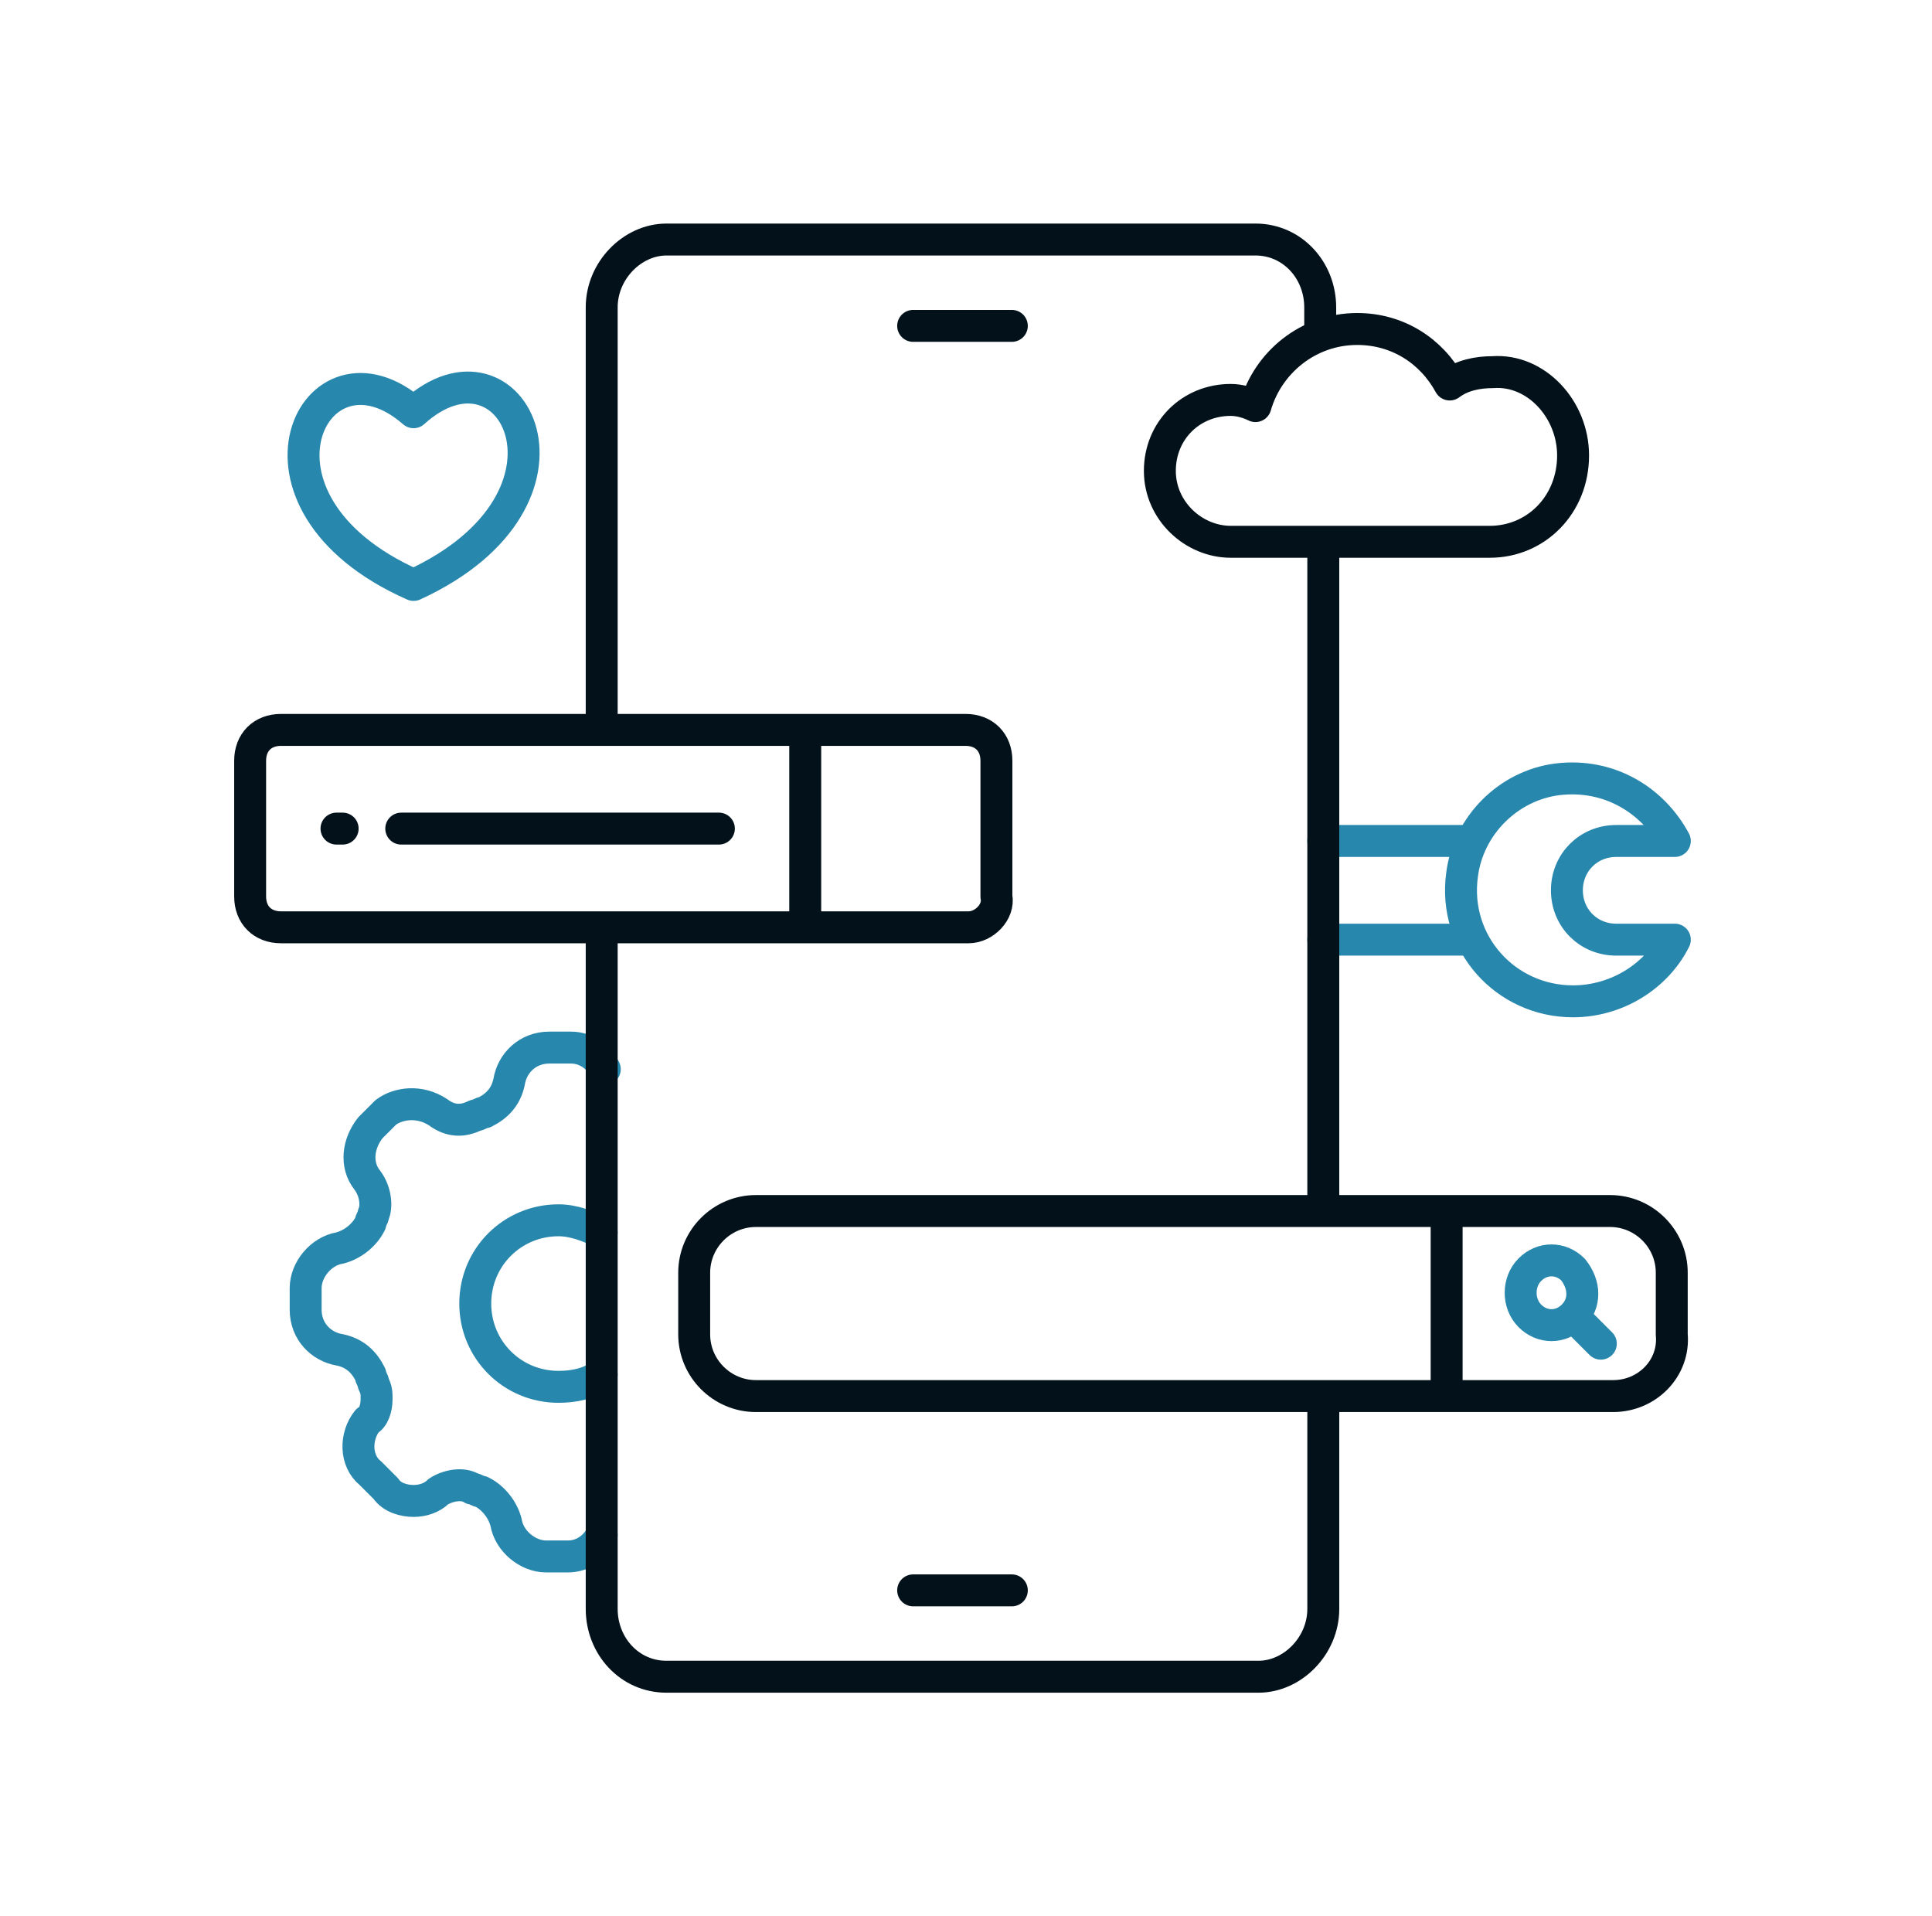 <svg width="121" height="120" viewBox="0 0 121 120" fill="none" xmlns="http://www.w3.org/2000/svg">
<path d="M104.894 58.843H101.224C99.486 58.843 98.134 57.491 98.134 55.753C98.134 54.014 99.486 52.663 101.224 52.663H104.894C103.542 50.152 100.838 48.414 97.555 48.8C94.464 49.186 91.954 51.697 91.567 54.787C90.988 59.036 94.271 62.705 98.52 62.705C101.224 62.705 103.735 61.16 104.894 58.843Z" stroke="#2787AD" stroke-width="2" stroke-miterlimit="10" stroke-linecap="round" stroke-linejoin="round"/>
<path d="M92.147 52.662H82.876" stroke="#2787AD" stroke-width="2" stroke-miterlimit="10" stroke-linecap="round" stroke-linejoin="round"/>
<path d="M92.147 58.843H82.876" stroke="#2787AD" stroke-width="2" stroke-miterlimit="10" stroke-linecap="round" stroke-linejoin="round"/>
<path d="M37.683 96.117C37.297 96.889 36.525 97.469 35.559 97.469H34.207C33.048 97.469 31.889 96.503 31.696 95.344C31.503 94.572 30.924 93.799 30.151 93.413C29.958 93.413 29.765 93.22 29.572 93.22C28.992 92.833 28.027 93.026 27.447 93.413C27.061 93.799 26.482 93.992 25.902 93.992C25.323 93.992 24.55 93.799 24.164 93.22L23.198 92.254C22.233 91.481 22.233 89.936 23.005 88.971C23.392 88.778 23.585 88.198 23.585 87.619C23.585 87.233 23.585 87.039 23.392 86.653C23.392 86.46 23.198 86.267 23.198 86.074C22.812 85.301 22.233 84.722 21.267 84.529C20.108 84.335 19.143 83.37 19.143 82.018V80.666C19.143 79.507 20.108 78.348 21.267 78.155C22.04 77.962 22.812 77.383 23.198 76.61C23.198 76.417 23.392 76.224 23.392 76.031C23.585 75.644 23.585 74.679 23.005 73.906C22.233 72.941 22.426 71.589 23.198 70.623L24.164 69.657C24.937 69.078 26.288 68.885 27.447 69.657C28.22 70.237 28.992 70.237 29.765 69.85C29.958 69.85 30.151 69.657 30.344 69.657C31.117 69.271 31.696 68.692 31.889 67.726C32.083 66.567 33.048 65.602 34.4 65.602H35.752C36.718 65.602 37.49 66.181 37.877 66.954" stroke="#2787AD" stroke-width="2" stroke-miterlimit="10" stroke-linecap="round" stroke-linejoin="round"/>
<path d="M37.683 86.074C36.911 86.653 35.945 86.846 34.979 86.846C32.082 86.846 29.765 84.529 29.765 81.632C29.765 78.735 32.082 76.417 34.979 76.417C35.945 76.417 36.911 76.803 37.683 77.189" stroke="#2787AD" stroke-width="2" stroke-miterlimit="10" stroke-linecap="round" stroke-linejoin="round"/>
<path d="M82.877 34.313V75.258" stroke="#03111A" stroke-width="2" stroke-miterlimit="10" stroke-linecap="round" stroke-linejoin="round"/>
<path d="M37.684 45.515V19.249C37.684 16.931 39.615 15 41.739 15H78.628C80.945 15 82.684 16.931 82.684 19.249V20.601" stroke="#03111A" stroke-width="2" stroke-miterlimit="10" stroke-linecap="round" stroke-linejoin="round"/>
<path d="M82.877 88.004V100.751C82.877 103.069 80.945 105 78.821 105H41.739C39.422 105 37.684 103.069 37.684 100.751V58.262" stroke="#03111A" stroke-width="2" stroke-miterlimit="10" stroke-linecap="round" stroke-linejoin="round"/>
<path d="M63.37 20.407H57.19" stroke="#03111A" stroke-width="2" stroke-miterlimit="10" stroke-linecap="round" stroke-linejoin="round"/>
<path d="M57.19 99.592H63.37" stroke="#03111A" stroke-width="2" stroke-miterlimit="10" stroke-linecap="round" stroke-linejoin="round"/>
<path d="M101.031 87.425H47.34C45.216 87.425 43.477 85.687 43.477 83.562V79.7C43.477 77.575 45.216 75.837 47.34 75.837H100.838C102.963 75.837 104.701 77.575 104.701 79.7V83.562C104.894 85.687 103.156 87.425 101.031 87.425Z" stroke="#03111A" stroke-width="2" stroke-miterlimit="10" stroke-linecap="round" stroke-linejoin="round"/>
<path d="M90.602 87.039V76.03" stroke="#03111A" stroke-width="2" stroke-miterlimit="10" stroke-linecap="round" stroke-linejoin="round"/>
<path d="M60.666 58.069H17.598C16.439 58.069 15.666 57.296 15.666 56.137V47.639C15.666 46.48 16.439 45.708 17.598 45.708H60.473C61.632 45.708 62.405 46.48 62.405 47.639V56.137C62.598 57.103 61.632 58.069 60.666 58.069Z" stroke="#03111A" stroke-width="2" stroke-miterlimit="10" stroke-linecap="round" stroke-linejoin="round"/>
<path d="M50.431 57.876V45.901" stroke="#03111A" stroke-width="2" stroke-miterlimit="10" stroke-linecap="round" stroke-linejoin="round"/>
<path d="M25.13 51.889H45.023" stroke="#03111A" stroke-width="2" stroke-miterlimit="10" stroke-linecap="round" stroke-linejoin="round"/>
<path d="M21.074 51.889H21.46" stroke="#03111A" stroke-width="2" stroke-miterlimit="10" stroke-linecap="round" stroke-linejoin="round"/>
<path d="M98.521 82.404C97.748 83.177 96.589 83.177 95.817 82.404C95.044 81.632 95.044 80.28 95.817 79.507C96.589 78.735 97.748 78.735 98.521 79.507C99.293 80.473 99.293 81.632 98.521 82.404Z" stroke="#2787AD" stroke-width="2" stroke-miterlimit="10" stroke-linecap="round" stroke-linejoin="round"/>
<path d="M98.714 82.598L100.259 84.143" stroke="#2787AD" stroke-width="2" stroke-miterlimit="10" stroke-linecap="round" stroke-linejoin="round"/>
<path d="M98.521 28.52C98.521 31.61 96.203 33.928 93.306 33.928C91.761 33.928 78.435 33.928 77.083 33.928C74.766 33.928 72.641 31.996 72.641 29.486C72.641 26.975 74.572 25.044 77.083 25.044C77.663 25.044 78.242 25.237 78.628 25.43C79.401 22.726 81.912 20.602 85.002 20.602C87.512 20.602 89.637 21.953 90.796 24.078C91.568 23.499 92.534 23.305 93.499 23.305C96.203 23.112 98.521 25.623 98.521 28.52Z" stroke="#03111A" stroke-width="2" stroke-miterlimit="10" stroke-linecap="round" stroke-linejoin="round"/>
<path d="M25.902 25.815C19.722 20.407 14.121 31.416 25.902 36.63C37.683 31.223 32.083 20.214 25.902 25.815Z" stroke="#2787AD" stroke-width="2" stroke-miterlimit="10" stroke-linecap="round" stroke-linejoin="round"/>
</svg>

